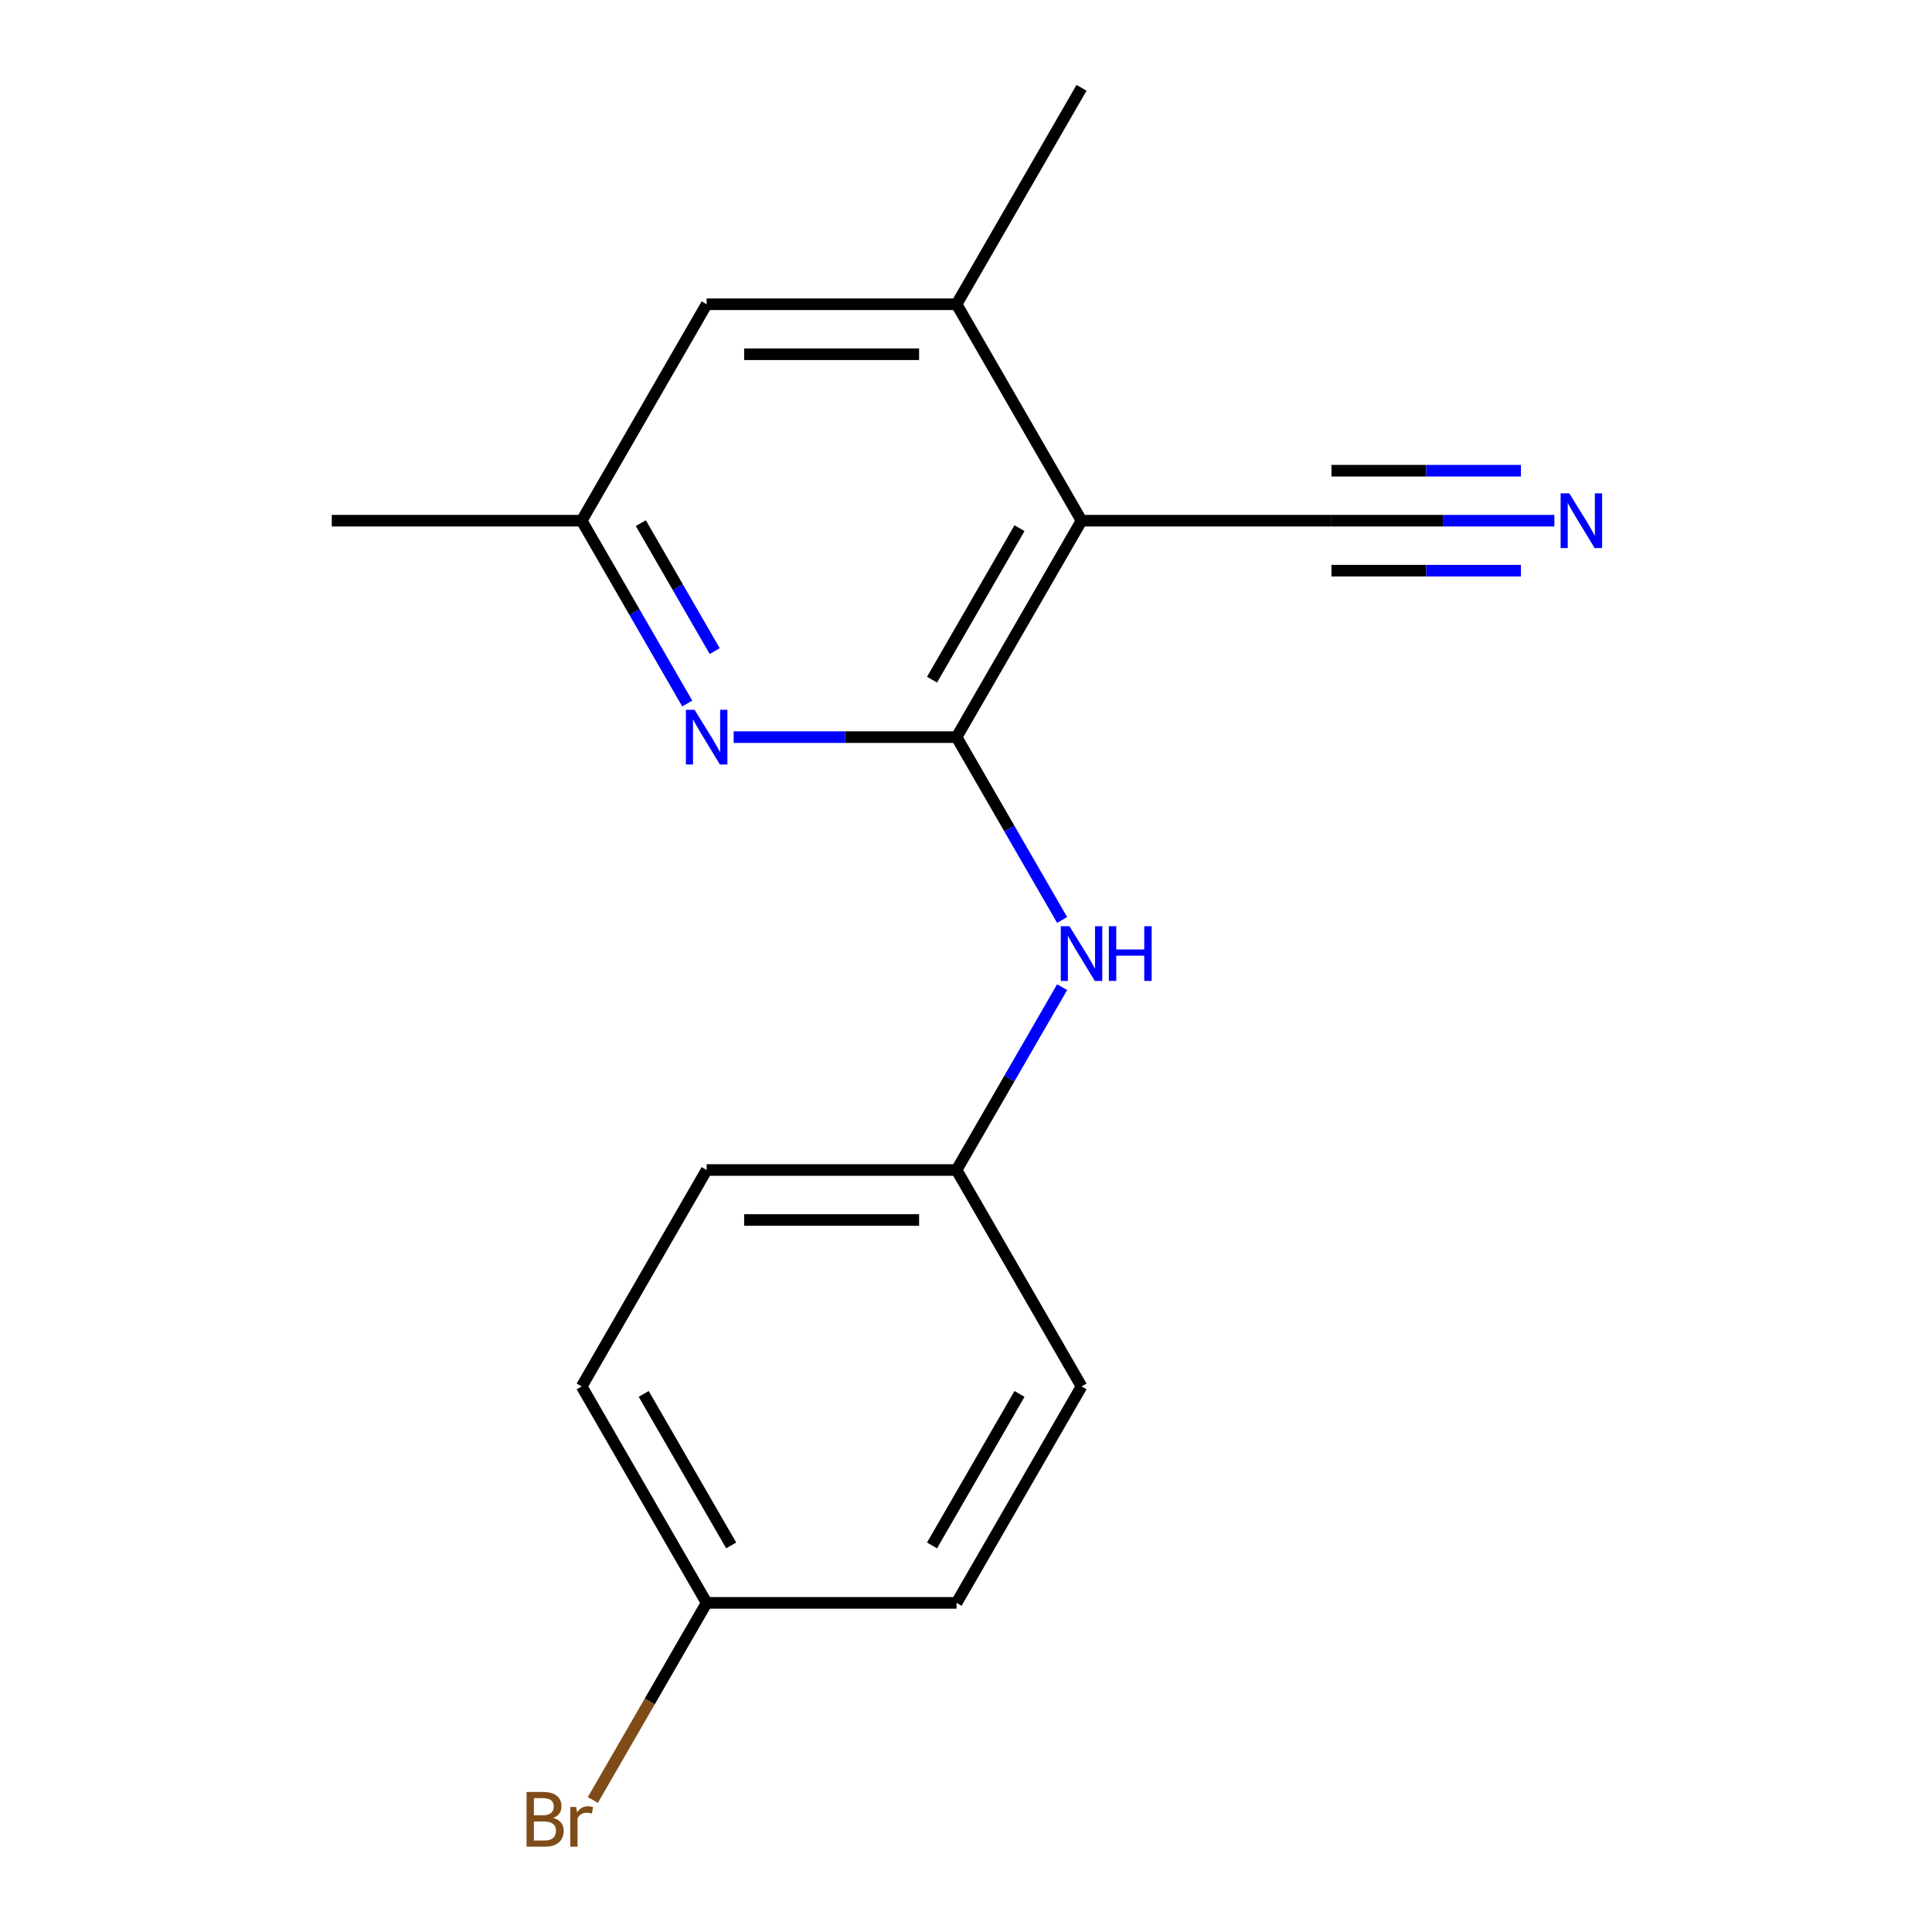 <?xml version='1.0' encoding='iso-8859-1'?>
<svg version='1.1' baseProfile='full'
              xmlns='http://www.w3.org/2000/svg'
                      xmlns:rdkit='http://www.rdkit.org/xml'
                      xmlns:xlink='http://www.w3.org/1999/xlink'
                  xml:space='preserve'
width='1000px' height='1000px' viewBox='0 0 1000 1000'>
<!-- END OF HEADER -->
<rect style='opacity:1.0;fill:#FFFFFF;stroke:none' width='1000' height='1000' x='0' y='0'> </rect>
<path class='bond-0' d='M 495.119,381.537 L 559.798,269.51' style='fill:none;fill-rule:evenodd;stroke:#000000;stroke-width:6px;stroke-linecap:butt;stroke-linejoin:miter;stroke-opacity:1' />
<path class='bond-0' d='M 482.416,351.797 L 527.691,273.378' style='fill:none;fill-rule:evenodd;stroke:#000000;stroke-width:6px;stroke-linecap:butt;stroke-linejoin:miter;stroke-opacity:1' />
<path class='bond-1' d='M 495.119,381.537 L 437.427,381.537' style='fill:none;fill-rule:evenodd;stroke:#000000;stroke-width:6px;stroke-linecap:butt;stroke-linejoin:miter;stroke-opacity:1' />
<path class='bond-1' d='M 437.427,381.537 L 379.735,381.537' style='fill:none;fill-rule:evenodd;stroke:#0000FF;stroke-width:6px;stroke-linecap:butt;stroke-linejoin:miter;stroke-opacity:1' />
<path class='bond-3' d='M 495.119,381.537 L 522.438,428.854' style='fill:none;fill-rule:evenodd;stroke:#000000;stroke-width:6px;stroke-linecap:butt;stroke-linejoin:miter;stroke-opacity:1' />
<path class='bond-3' d='M 522.438,428.854 L 549.756,476.171' style='fill:none;fill-rule:evenodd;stroke:#0000FF;stroke-width:6px;stroke-linecap:butt;stroke-linejoin:miter;stroke-opacity:1' />
<path class='bond-2' d='M 559.798,269.51 L 495.119,157.482' style='fill:none;fill-rule:evenodd;stroke:#000000;stroke-width:6px;stroke-linecap:butt;stroke-linejoin:miter;stroke-opacity:1' />
<path class='bond-4' d='M 559.798,269.51 L 689.157,269.51' style='fill:none;fill-rule:evenodd;stroke:#000000;stroke-width:6px;stroke-linecap:butt;stroke-linejoin:miter;stroke-opacity:1' />
<path class='bond-6' d='M 355.718,364.143 L 328.4,316.827' style='fill:none;fill-rule:evenodd;stroke:#0000FF;stroke-width:6px;stroke-linecap:butt;stroke-linejoin:miter;stroke-opacity:1' />
<path class='bond-6' d='M 328.4,316.827 L 301.082,269.51' style='fill:none;fill-rule:evenodd;stroke:#000000;stroke-width:6px;stroke-linecap:butt;stroke-linejoin:miter;stroke-opacity:1' />
<path class='bond-6' d='M 369.928,337.012 L 350.806,303.891' style='fill:none;fill-rule:evenodd;stroke:#0000FF;stroke-width:6px;stroke-linecap:butt;stroke-linejoin:miter;stroke-opacity:1' />
<path class='bond-6' d='M 350.806,303.891 L 331.683,270.769' style='fill:none;fill-rule:evenodd;stroke:#000000;stroke-width:6px;stroke-linecap:butt;stroke-linejoin:miter;stroke-opacity:1' />
<path class='bond-15' d='M 495.119,157.482 L 559.798,45.455' style='fill:none;fill-rule:evenodd;stroke:#000000;stroke-width:6px;stroke-linecap:butt;stroke-linejoin:miter;stroke-opacity:1' />
<path class='bond-17' d='M 495.119,157.482 L 365.761,157.482' style='fill:none;fill-rule:evenodd;stroke:#000000;stroke-width:6px;stroke-linecap:butt;stroke-linejoin:miter;stroke-opacity:1' />
<path class='bond-17' d='M 475.715,183.354 L 385.165,183.354' style='fill:none;fill-rule:evenodd;stroke:#000000;stroke-width:6px;stroke-linecap:butt;stroke-linejoin:miter;stroke-opacity:1' />
<path class='bond-8' d='M 549.756,510.959 L 522.438,558.276' style='fill:none;fill-rule:evenodd;stroke:#0000FF;stroke-width:6px;stroke-linecap:butt;stroke-linejoin:miter;stroke-opacity:1' />
<path class='bond-8' d='M 522.438,558.276 L 495.119,605.592' style='fill:none;fill-rule:evenodd;stroke:#000000;stroke-width:6px;stroke-linecap:butt;stroke-linejoin:miter;stroke-opacity:1' />
<path class='bond-5' d='M 689.157,269.51 L 746.849,269.51' style='fill:none;fill-rule:evenodd;stroke:#000000;stroke-width:6px;stroke-linecap:butt;stroke-linejoin:miter;stroke-opacity:1' />
<path class='bond-5' d='M 746.849,269.51 L 804.541,269.51' style='fill:none;fill-rule:evenodd;stroke:#0000FF;stroke-width:6px;stroke-linecap:butt;stroke-linejoin:miter;stroke-opacity:1' />
<path class='bond-5' d='M 689.157,295.381 L 738.195,295.381' style='fill:none;fill-rule:evenodd;stroke:#000000;stroke-width:6px;stroke-linecap:butt;stroke-linejoin:miter;stroke-opacity:1' />
<path class='bond-5' d='M 738.195,295.381 L 787.233,295.381' style='fill:none;fill-rule:evenodd;stroke:#0000FF;stroke-width:6px;stroke-linecap:butt;stroke-linejoin:miter;stroke-opacity:1' />
<path class='bond-5' d='M 689.157,243.638 L 738.195,243.638' style='fill:none;fill-rule:evenodd;stroke:#000000;stroke-width:6px;stroke-linecap:butt;stroke-linejoin:miter;stroke-opacity:1' />
<path class='bond-5' d='M 738.195,243.638 L 787.233,243.638' style='fill:none;fill-rule:evenodd;stroke:#0000FF;stroke-width:6px;stroke-linecap:butt;stroke-linejoin:miter;stroke-opacity:1' />
<path class='bond-7' d='M 301.082,269.51 L 365.761,157.482' style='fill:none;fill-rule:evenodd;stroke:#000000;stroke-width:6px;stroke-linecap:butt;stroke-linejoin:miter;stroke-opacity:1' />
<path class='bond-16' d='M 301.082,269.51 L 171.723,269.51' style='fill:none;fill-rule:evenodd;stroke:#000000;stroke-width:6px;stroke-linecap:butt;stroke-linejoin:miter;stroke-opacity:1' />
<path class='bond-11' d='M 495.119,605.592 L 559.798,717.62' style='fill:none;fill-rule:evenodd;stroke:#000000;stroke-width:6px;stroke-linecap:butt;stroke-linejoin:miter;stroke-opacity:1' />
<path class='bond-12' d='M 495.119,605.592 L 365.761,605.592' style='fill:none;fill-rule:evenodd;stroke:#000000;stroke-width:6px;stroke-linecap:butt;stroke-linejoin:miter;stroke-opacity:1' />
<path class='bond-12' d='M 475.715,631.464 L 385.165,631.464' style='fill:none;fill-rule:evenodd;stroke:#000000;stroke-width:6px;stroke-linecap:butt;stroke-linejoin:miter;stroke-opacity:1' />
<path class='bond-9' d='M 365.761,829.648 L 301.082,717.62' style='fill:none;fill-rule:evenodd;stroke:#000000;stroke-width:6px;stroke-linecap:butt;stroke-linejoin:miter;stroke-opacity:1' />
<path class='bond-9' d='M 378.464,799.908 L 333.189,721.488' style='fill:none;fill-rule:evenodd;stroke:#000000;stroke-width:6px;stroke-linecap:butt;stroke-linejoin:miter;stroke-opacity:1' />
<path class='bond-10' d='M 365.761,829.648 L 336.306,880.664' style='fill:none;fill-rule:evenodd;stroke:#000000;stroke-width:6px;stroke-linecap:butt;stroke-linejoin:miter;stroke-opacity:1' />
<path class='bond-10' d='M 336.306,880.664 L 306.852,931.681' style='fill:none;fill-rule:evenodd;stroke:#7F4C19;stroke-width:6px;stroke-linecap:butt;stroke-linejoin:miter;stroke-opacity:1' />
<path class='bond-18' d='M 365.761,829.648 L 495.119,829.648' style='fill:none;fill-rule:evenodd;stroke:#000000;stroke-width:6px;stroke-linecap:butt;stroke-linejoin:miter;stroke-opacity:1' />
<path class='bond-13' d='M 559.798,717.62 L 495.119,829.648' style='fill:none;fill-rule:evenodd;stroke:#000000;stroke-width:6px;stroke-linecap:butt;stroke-linejoin:miter;stroke-opacity:1' />
<path class='bond-13' d='M 527.691,721.488 L 482.416,799.908' style='fill:none;fill-rule:evenodd;stroke:#000000;stroke-width:6px;stroke-linecap:butt;stroke-linejoin:miter;stroke-opacity:1' />
<path class='bond-14' d='M 365.761,605.592 L 301.082,717.62' style='fill:none;fill-rule:evenodd;stroke:#000000;stroke-width:6px;stroke-linecap:butt;stroke-linejoin:miter;stroke-opacity:1' />
<path  class='atom-2' d='M 359.501 367.377
L 368.781 382.377
Q 369.701 383.857, 371.181 386.537
Q 372.661 389.217, 372.741 389.377
L 372.741 367.377
L 376.501 367.377
L 376.501 395.697
L 372.621 395.697
L 362.661 379.297
Q 361.501 377.377, 360.261 375.177
Q 359.061 372.977, 358.701 372.297
L 358.701 395.697
L 355.021 395.697
L 355.021 367.377
L 359.501 367.377
' fill='#0000FF'/>
<path  class='atom-4' d='M 553.538 479.405
L 562.818 494.405
Q 563.738 495.885, 565.218 498.565
Q 566.698 501.245, 566.778 501.405
L 566.778 479.405
L 570.538 479.405
L 570.538 507.725
L 566.658 507.725
L 556.698 491.325
Q 555.538 489.405, 554.298 487.205
Q 553.098 485.005, 552.738 484.325
L 552.738 507.725
L 549.058 507.725
L 549.058 479.405
L 553.538 479.405
' fill='#0000FF'/>
<path  class='atom-4' d='M 573.938 479.405
L 577.778 479.405
L 577.778 491.445
L 592.258 491.445
L 592.258 479.405
L 596.098 479.405
L 596.098 507.725
L 592.258 507.725
L 592.258 494.645
L 577.778 494.645
L 577.778 507.725
L 573.938 507.725
L 573.938 479.405
' fill='#0000FF'/>
<path  class='atom-6' d='M 812.255 255.35
L 821.535 270.35
Q 822.455 271.83, 823.935 274.51
Q 825.415 277.19, 825.495 277.35
L 825.495 255.35
L 829.255 255.35
L 829.255 283.67
L 825.375 283.67
L 815.415 267.27
Q 814.255 265.35, 813.015 263.15
Q 811.815 260.95, 811.455 260.27
L 811.455 283.67
L 807.775 283.67
L 807.775 255.35
L 812.255 255.35
' fill='#0000FF'/>
<path  class='atom-11' d='M 286.302 940.955
Q 289.022 941.715, 290.382 943.395
Q 291.782 945.035, 291.782 947.475
Q 291.782 951.395, 289.262 953.635
Q 286.782 955.835, 282.062 955.835
L 272.542 955.835
L 272.542 927.515
L 280.902 927.515
Q 285.742 927.515, 288.182 929.475
Q 290.622 931.435, 290.622 935.035
Q 290.622 939.315, 286.302 940.955
M 276.342 930.715
L 276.342 939.595
L 280.902 939.595
Q 283.702 939.595, 285.142 938.475
Q 286.622 937.315, 286.622 935.035
Q 286.622 930.715, 280.902 930.715
L 276.342 930.715
M 282.062 952.635
Q 284.822 952.635, 286.302 951.315
Q 287.782 949.995, 287.782 947.475
Q 287.782 945.155, 286.142 943.995
Q 284.542 942.795, 281.462 942.795
L 276.342 942.795
L 276.342 952.635
L 282.062 952.635
' fill='#7F4C19'/>
<path  class='atom-11' d='M 298.222 935.275
L 298.662 938.115
Q 300.822 934.915, 304.342 934.915
Q 305.462 934.915, 306.982 935.315
L 306.382 938.675
Q 304.662 938.275, 303.702 938.275
Q 302.022 938.275, 300.902 938.955
Q 299.822 939.595, 298.942 941.155
L 298.942 955.835
L 295.182 955.835
L 295.182 935.275
L 298.222 935.275
' fill='#7F4C19'/>
</svg>
